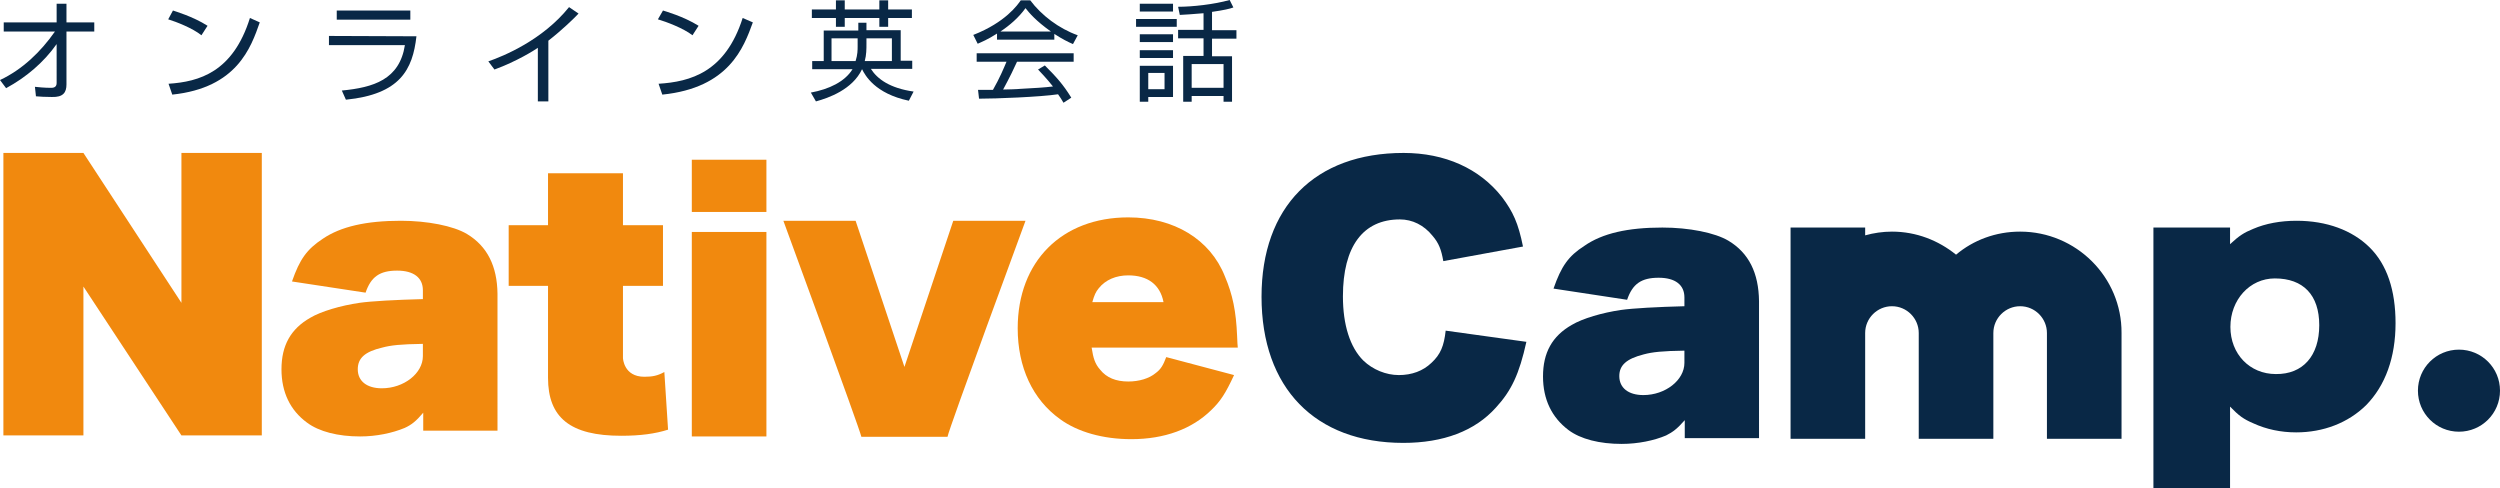 <?xml version="1.0" encoding="utf-8"?>
<!-- Generator: Adobe Illustrator 26.0.3, SVG Export Plug-In . SVG Version: 6.00 Build 0)  -->
<svg version="1.1" id="Layer_1" xmlns="http://www.w3.org/2000/svg" xmlns:xlink="http://www.w3.org/1999/xlink" x="0px" y="0px"
	 viewBox="0 0 737.2 144" style="enable-background:new 0 0 737.2 144;" xml:space="preserve">
<style type="text/css">
	.st0{fill:#F1890E;}
	.st1{fill:#092846;}
</style>
<g id="レイヤー_2">
	<g id="ロゴ_1_">
		<g id="Native_1_">
			<path class="st0" d="M137.7,69c-4-2.4-11.7-3.9-19.5-3.9c-10.2,0-17.7,1.7-23,5.3c-4.7,3.1-6.8,6-9.1,12.6l21.7,3.3
				c1.6-4.7,4.2-6.5,9.3-6.5c4.9,0,7.6,2.1,7.6,5.8v2.6c-7.9,0.2-15.2,0.6-18.7,1.1c-5.5,0.8-11.3,2.5-14.5,4.4
				c-5.8,3.3-8.5,8.2-8.5,15.2c0,6.8,2.6,12.1,7.5,15.7c3.6,2.7,9.2,4.1,15.7,4.1c4.8,0,9.5-1,13.1-2.5c2-0.9,3.4-2,5.5-4.5v5.3
				h21.9V86.6C146.6,78.5,143.7,72.6,137.7,69z M124.7,105c0,5.1-5.6,9.5-12.1,9.5c-4.4,0-7.1-2.1-7.1-5.6c0-3.3,2.1-5.2,7.2-6.4
				c2.6-0.7,5.4-1,12-1.1L124.7,105L124.7,105z"/>
			<path class="st0" d="M254,128.8c-0.5-2.4-23-63.7-23-63.7h21.3l14.4,43.1l14.4-43.1h21.3c0,0-22.6,61.3-23,63.7L254,128.8
				L254,128.8z"/>
			<path class="st0" d="M321.9,102.5c0.5,3.2,1,4.8,2.5,6.5c1.9,2.4,4.7,3.5,8.3,3.5c3.2,0,6.2-0.9,8.1-2.5c1.5-1.1,2.2-2.3,3.1-4.7
				l20,5.3c-2.5,5.4-4,7.7-6.7,10.3c-5.7,5.6-13.8,8.6-23.6,8.6c-8.3,0-15.8-2.1-21-5.9c-8.1-5.8-12.5-15.3-12.5-26.8
				c0-19.7,13-32.7,32.6-32.7c13.5,0,24.2,6.5,28.5,17.4c2.3,5.4,3.3,10.3,3.6,17.6c0.1,2.3,0.1,2.3,0.2,3.4L321.9,102.5
				L321.9,102.5z M343.1,89.1c-1-5.2-4.7-7.9-10.4-7.9c-3.6,0-6.7,1.3-8.7,3.8c-0.9,1.1-1.3,2-1.9,4.1H343.1z"/>
			<path class="st0" d="M195.9,109.7c-2,1.1-3.5,1.4-5.9,1.4c-6.1,0-6.3-5.5-6.3-5.5V84.3h11.8V66.4h-11.8V51.1h-22.1v15.3H150v17.9
				h11.6v27.1c0,11.8,6.6,17.1,21.6,17.1c5.7,0,10-0.6,13.8-1.8L195.9,109.7z"/>
			<g>
				<rect x="204" y="47.1" class="st0" width="22" height="15.4"/>
				<rect x="204" y="68.4" class="st0" width="22" height="60.3"/>
			</g>
			<polygon class="st0" points="53.5,45.1 53.5,89.3 24.6,45.1 24.6,45.1 1,45.1 1,128.4 24.6,128.4 24.6,84.5 53.5,128.4 
				77.2,128.4 77.2,45.1 			"/>
		</g>
		<g id="Camp_1_">
			<path class="st1" d="M450.1,100.8c-2.1,9.5-4.4,14.4-9,19.4c-6.2,6.9-15.5,10.4-27.3,10.4c-26,0-41.8-16.2-41.8-43.1
				c0-26.5,15.7-42.4,41.9-42.4c12.2,0,22.4,4.6,29,13c3.3,4.4,4.8,7.7,6.2,14.6L425.6,77c-0.6-3.4-1.3-5.3-3.2-7.5
				c-2.5-3.1-5.9-4.8-9.6-4.8c-10.9,0-16.8,8-16.8,22.7c0,8.4,2.1,15,6,18.9c2.8,2.7,6.7,4.3,10.5,4.3s7.1-1.2,9.6-3.6
				c2.7-2.5,3.7-5,4.2-9.5L450.1,100.8z"/>
			<path class="st1" d="M509.7,71c-4-2.4-11.7-3.9-19.5-3.9c-10.2,0-17.7,1.7-23,5.4c-4.7,3-6.8,6-9.1,12.6l21.7,3.3
				c1.6-4.7,4.2-6.5,9.3-6.5c4.9,0,7.6,2.1,7.6,5.8v2.6c-7.9,0.2-15.2,0.6-18.7,1.1c-5.5,0.8-11.3,2.5-14.5,4.4
				c-5.8,3.3-8.5,8.2-8.5,15.2c0,6.8,2.6,12.1,7.5,15.8c3.6,2.7,9.2,4.1,15.7,4.1c4.8,0,9.6-1,13.1-2.5c2-1,3.3-2,5.5-4.5v5.3h21.9
				V88.8C518.6,80.5,515.7,74.6,509.7,71z M496.7,107c0,5.1-5.6,9.5-12.1,9.5c-4.4,0-7.1-2.1-7.1-5.6c0-3.2,2.1-5.1,7.2-6.4
				c2.6-0.7,5.5-1,12-1.1L496.7,107L496.7,107z"/>
			<path class="st1" d="M635,144V67.1h22.6V72c2.7-2.5,4.1-3.4,6.8-4.5c3.7-1.6,8.1-2.4,12.8-2.4c8.9,0,16.4,2.8,21.5,7.8
				c5.2,5.1,7.7,12.7,7.7,22.4c0,10.1-3,18.4-8.7,24.2c-5.3,5.2-12.6,8-20.6,8c-4.5,0-8.8-0.9-12.7-2.7c-2.8-1.2-4.2-2.2-6.8-4.9v24
				L635,144L635,144z M683.9,95.9c0-8.9-4.7-13.8-13.1-13.8c-7.4,0-13.1,6.3-13.1,14.3s5.7,13.9,13.4,13.9
				C679.1,110.4,683.9,104.9,683.9,95.9z"/>
			<path class="st1" d="M595.7,68.3c-7.2,0-13.8,2.5-18.9,6.8c-5.2-4.2-11.7-6.8-18.9-6.8c-2.7,0-5.4,0.4-7.9,1.1v-2.3h-22v62.3h22
				V98.2c0-4.4,3.6-7.9,7.9-7.9c4.4,0,7.9,3.6,7.9,7.9v31.2h22V98.2c0-4.4,3.6-7.9,7.9-7.9c4.4,0,7.9,3.6,7.9,7.9v31.2h22V98.2
				C625.7,81.7,612.2,68.3,595.7,68.3z"/>
			<path class="st1" d="M737.2,115.2c0,6.7-5.4,12.1-12.1,12.1c-6.7,0-12.1-5.4-12.1-12.1c0-6.7,5.4-12.1,12.1-12.1
				S737.2,108.5,737.2,115.2z"/>
		</g>
		<g id="オンライン英会話_1_">
			<path class="st1" d="M0,23.6c6.6-3.1,12-8.3,16.2-14.3H1.1V6.6h15.6V1.1h2.9v5.5h8.2v2.7h-8.2v15.6c0,2.4-1,3.8-4.3,3.7
				c-2,0-3.5-0.1-4.7-0.2l-0.3-2.8c0.9,0.1,2.8,0.3,4.7,0.3c0.5,0,1.7,0,1.7-1.4V13c-3.8,5.4-9,9.8-14.9,13L0,23.6z"/>
			<path class="st1" d="M59.4,10.4c-2.6-2.1-7.5-4-9.8-4.7L51,3.1c0.5,0.2,5.8,1.7,10.2,4.5L59.4,10.4z M49.7,24.7
				c9-0.6,19-3.4,24-19.4l2.9,1.3C74,14,69.9,25.9,50.8,27.9L49.7,24.7z"/>
			<path class="st1" d="M122.8,10.7c-1.1,9.8-4.8,17.1-20.8,18.7l-1.2-2.7c9.3-0.9,17-3.2,18.6-13.4H97v-2.7L122.8,10.7L122.8,10.7z
				 M121,3.1v2.7H99.3V3.1H121z"/>
			<path class="st1" d="M161.7,29.9h-3.1V14.1c-1,0.7-6.2,4-12.8,6.4l-1.8-2.4c4.6-1.6,16-6.3,23.8-16l2.8,1.9
				c-1.2,1.3-4.9,4.9-8.9,8L161.7,29.9L161.7,29.9z"/>
			<path class="st1" d="M204.2,10.4c-2.7-2.1-7.8-4-10.2-4.7l1.5-2.6c0.6,0.2,6,1.7,10.5,4.5L204.2,10.4z M194.2,24.7
				c9.4-0.6,19.7-3.4,24.8-19.4l3,1.3c-2.7,7.4-7,19.3-26.7,21.3L194.2,24.7z"/>
			<path class="st1" d="M252.9,6.7h2.6v2.2h10.1v9h3.4v2.4h-12.2c1.9,3,5.6,5.7,12.6,6.7l-1.4,2.7c-10-2.1-12.9-7.5-13.8-9.3
				c-2.8,6-9.9,8.5-13.6,9.5l-1.5-2.6c5.4-1,10-3.2,12.3-6.9h-11.9V18h3.4V9h10.2V6.7H252.9z M249.1,0.1v2.7h10.2V0.1h2.6v2.7h7v2.5
				h-7v2.6h-2.6V5.3h-10.2v2.6h-2.6V5.3h-7.1V2.8h7.1V0.1H249.1z M252.9,11.3h-7.7V18h7.1c0.6-1.9,0.6-3.3,0.6-4.3V11.3z
				 M255.5,12.9c0,1.5,0,3.3-0.5,5.1h8v-6.7h-7.5V12.9z"/>
			<path class="st1" d="M310.9,11.7H294V9.9c-2.8,1.8-4.6,2.5-5.7,3l-1.3-2.6c9.5-3.7,13.1-8.9,14-10.2h2.8c3.3,4.4,8.4,8.3,14,10.3
				l-1.4,2.6c-1.4-0.6-3.2-1.5-5.5-3V11.7z M308.1,19.3c3.4,3.4,5.4,5.6,7.8,9.5l-2.3,1.5c-0.5-0.9-0.9-1.5-1.6-2.5
				c-5.3,0.8-18.4,1.3-23.3,1.3l-0.3-2.6h4.4c2-3.5,3.2-6.4,4-8.3H288v-2.5h28.6v2.5h-16.7c-0.8,1.8-2.1,4.5-4.1,8.2
				c0.8,0,4.4-0.1,5.1-0.2c3.9-0.2,7.2-0.4,9.6-0.7c-0.3-0.4-1.9-2.4-4.4-5L308.1,19.3z M309.9,9.3c-4.5-3.2-6.4-5.5-7.5-6.9
				c-2,2.8-4.7,5.1-7.4,6.9H309.9z"/>
			<path class="st1" d="M347,5.6v2.3h-12V5.6H347z M345.9,1.1v2.3h-9.8V1.1H345.9z M345.9,10.1v2.3h-9.8v-2.3H345.9z M345.9,14.7
				v2.4h-9.8v-2.3h9.8V14.7z M345.9,19.4v9.2h-7.3V30h-2.5V19.4H345.9z M343.4,21.5h-4.8v4.8h4.8V21.5z M357.4,8.9h7.2v2.5h-7.2v5.2
				h5.9V30h-2.5v-1.7h-9.4V30h-2.5V16.5h6v-5.2h-7.5V8.8h7.5V3.9c-3.4,0.3-5.2,0.4-7,0.5L347.4,2c4.2,0,10.6-0.7,15.2-2l1.1,2.2
				c-1.1,0.4-2.8,0.8-6.3,1.3L357.4,8.9L357.4,8.9z M360.8,18.9h-9.4v7h9.4V18.9z"/>
		</g>
	</g>
</g>
</svg>
